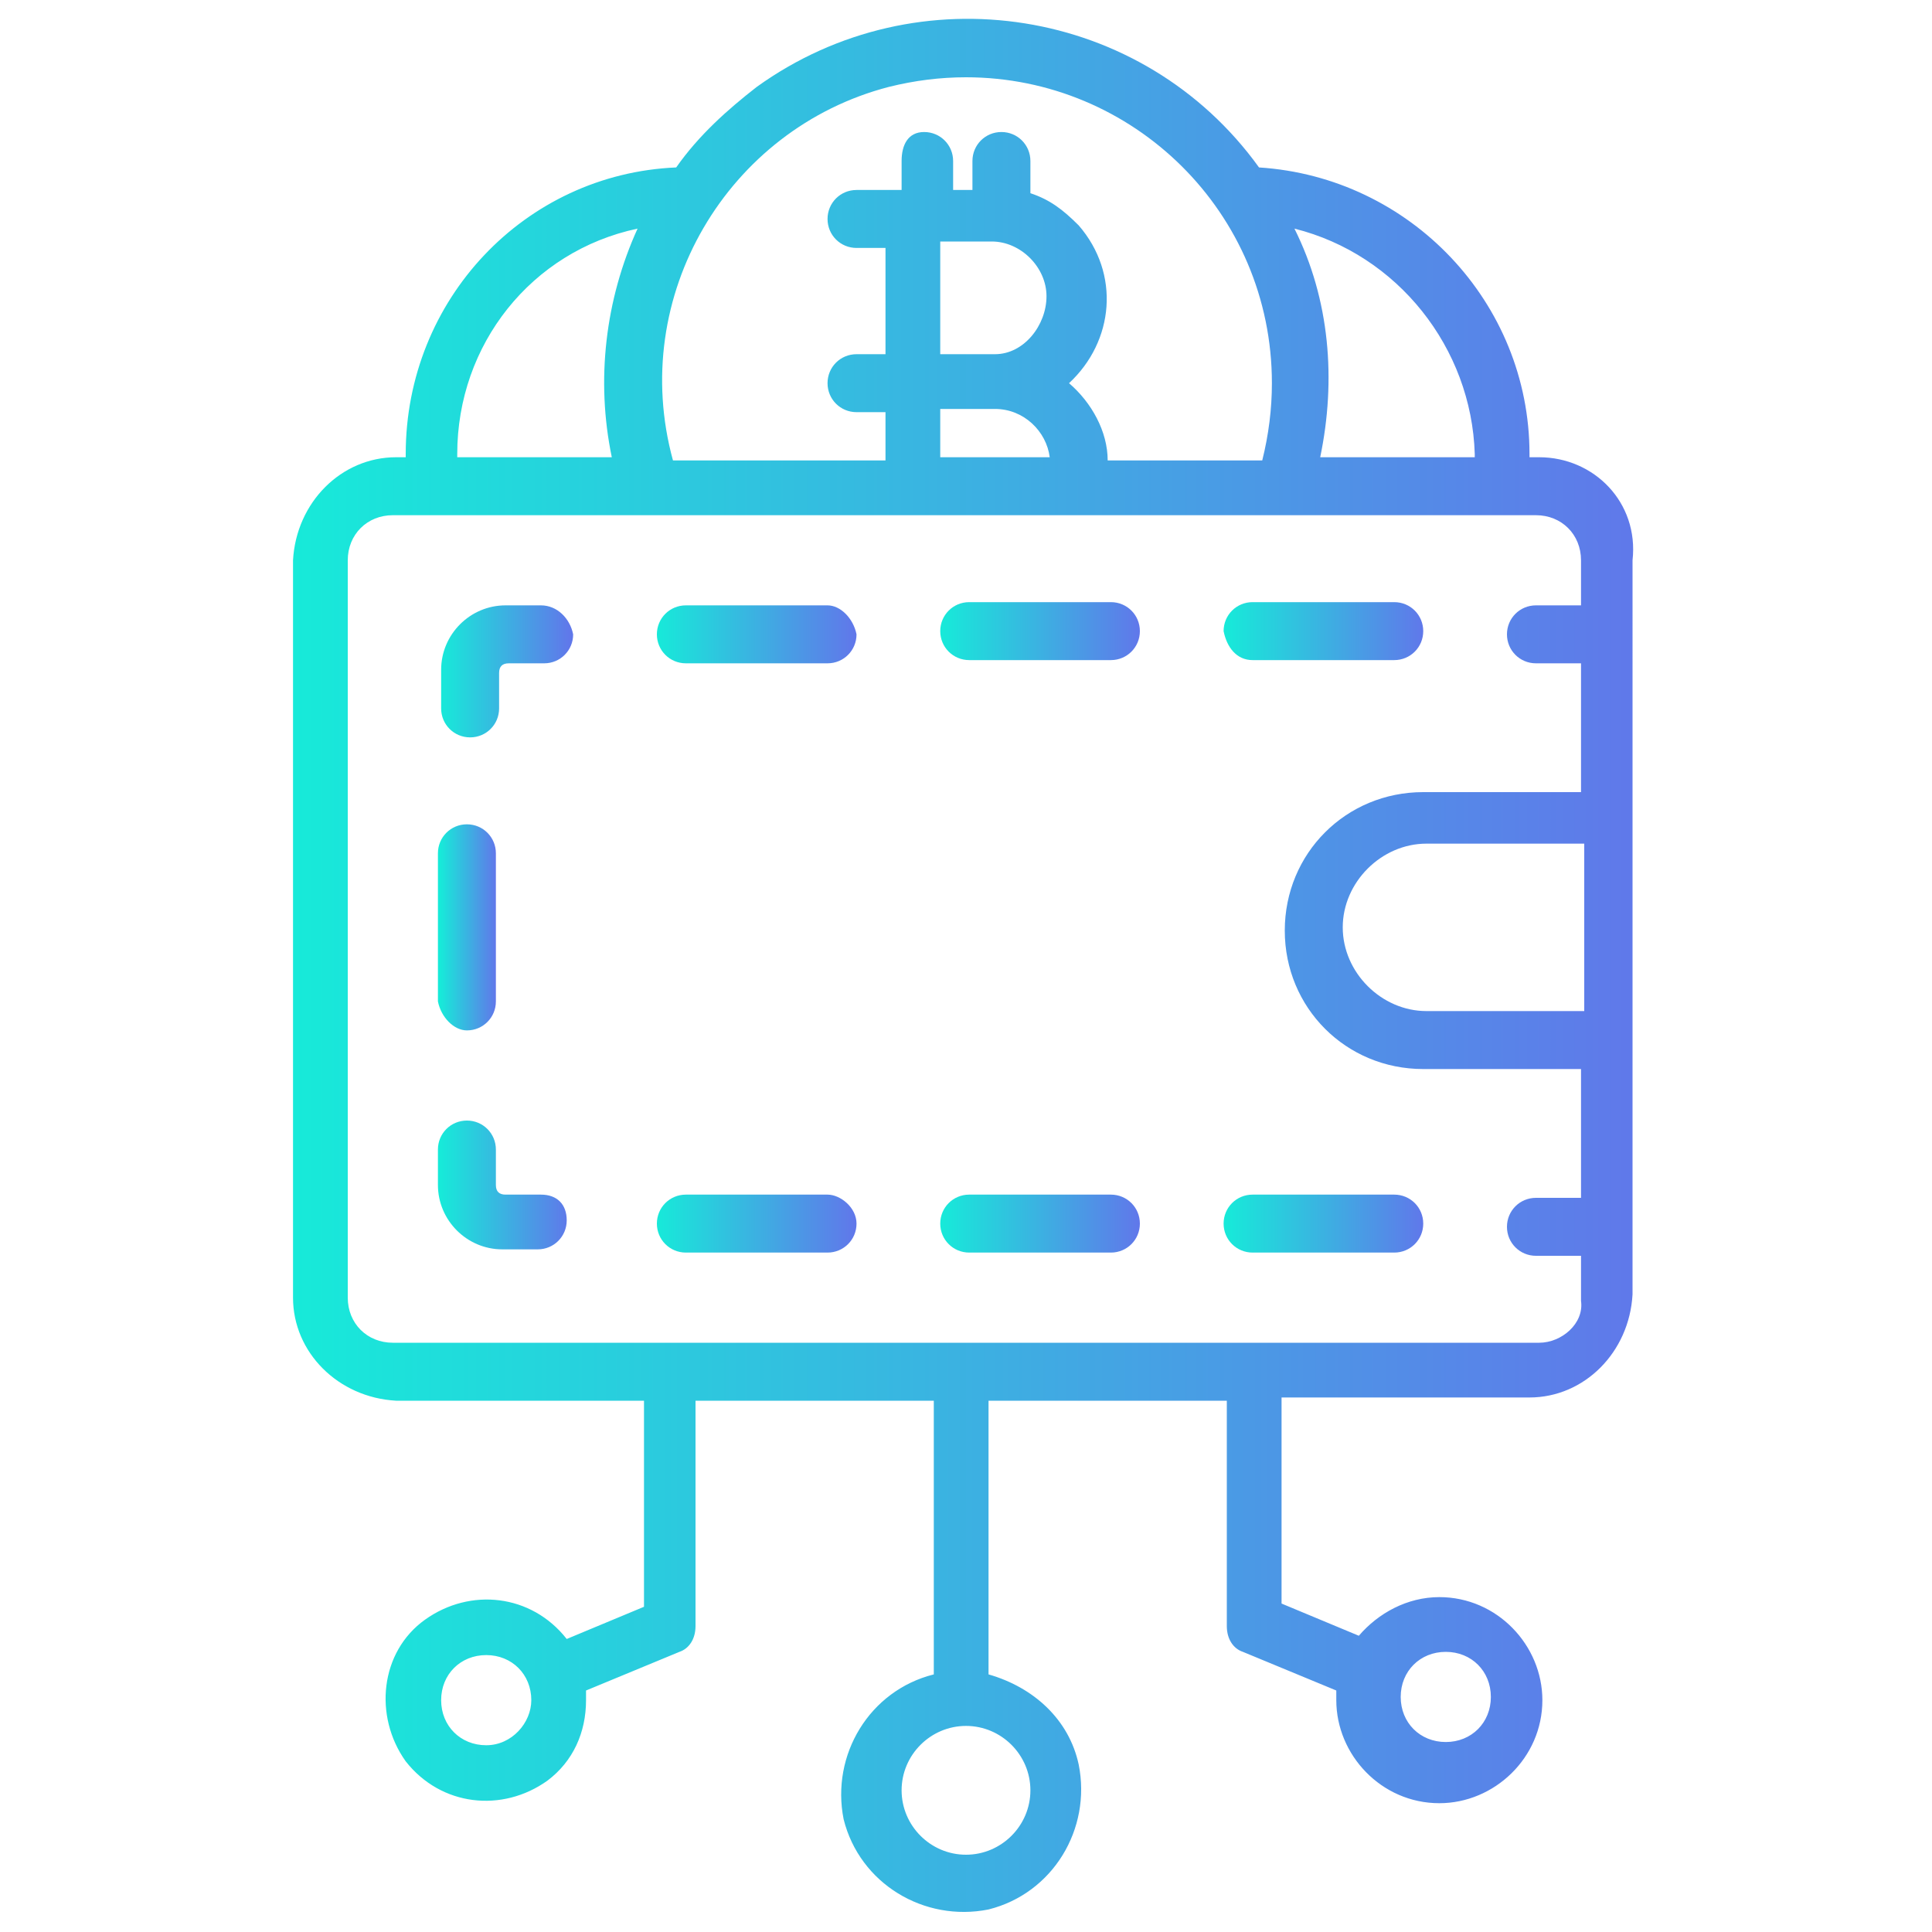<?xml version="1.0" encoding="utf-8"?>
<!-- Generator: Adobe Illustrator 25.4.1, SVG Export Plug-In . SVG Version: 6.00 Build 0)  -->
<svg version="1.1" id="OBJECT" xmlns="http://www.w3.org/2000/svg" xmlns:xlink="http://www.w3.org/1999/xlink" x="0px" y="0px"
	 width="60px" height="60px" viewBox="0 0 60 60" style="enable-background:new 0 0 60 60;" xml:space="preserve">
<style type="text/css">
	.st0{fill:url(#SVGID_1_);}
	.st1{fill:url(#SVGID_00000091716987064931147820000013841348813041347501_);}
	.st2{fill:url(#SVGID_00000174560243240426301320000012685406497995039626_);}
	.st3{fill:url(#SVGID_00000182492838495216802220000017839025140772270506_);}
	.st4{fill:url(#SVGID_00000011014633437342093580000010423461890446417037_);}
	.st5{fill:url(#SVGID_00000154391450455001196400000011641208068535713209_);}
	.st6{fill:url(#SVGID_00000125602469017951049850000002880939786398087356_);}
	.st7{fill:url(#SVGID_00000106836245161803442240000010853041951851480706_);}
	.st8{fill:url(#SVGID_00000057856386472861620110000017400413392296516000_);}
	.st9{fill:url(#SVGID_00000033336278343894772340000018382253013649064863_);}
</style>
<linearGradient id="SVGID_1_" gradientUnits="userSpaceOnUse" x1="9.092" y1="29.983" x2="50.908" y2="29.983">
	<stop  offset="0" style="stop-color:#17EAD9"/>
	<stop  offset="1" style="stop-color:#6078EA"/>
</linearGradient>
<path class="st0" d="M47.8,14.2h-0.3c0,0,0-0.1,0-0.1c0-4.7-3.7-8.6-8.4-8.9c-3.6-5-10.6-6.1-15.6-2.5c-0.9,0.7-1.8,1.5-2.5,2.5
	c-4.7,0.2-8.4,4.1-8.4,8.9v0.1h-0.3c-1.7,0-3.1,1.4-3.2,3.2v22.9c0,1.7,1.4,3.1,3.2,3.2H20v6.4l-2.4,1c-1.1-1.4-3-1.6-4.4-0.6
	s-1.6,3-0.6,4.4c1.1,1.4,3,1.6,4.4,0.6c0.8-0.6,1.2-1.5,1.2-2.5c0-0.1,0-0.2,0-0.3l2.9-1.2c0.3-0.1,0.5-0.4,0.5-0.8v-7h7.4V52
	c-2,0.5-3.2,2.5-2.8,4.5c0.5,2,2.5,3.2,4.5,2.8c2-0.5,3.2-2.5,2.8-4.5c-0.3-1.4-1.4-2.4-2.8-2.8v-8.5h7.4v7c0,0.4,0.2,0.7,0.5,0.8
	l2.9,1.2c0,0.1,0,0.2,0,0.3c0,1.7,1.4,3.2,3.2,3.2c1.7,0,3.2-1.4,3.2-3.2c0-1.7-1.4-3.2-3.2-3.2c-1,0-1.9,0.5-2.5,1.2l-2.4-1v-6.4
	h7.7c1.7,0,3.1-1.4,3.2-3.2V17.4C50.9,15.6,49.5,14.2,47.8,14.2L47.8,14.2z M15.1,54.2c-0.8,0-1.4-0.6-1.4-1.4s0.6-1.4,1.4-1.4
	s1.4,0.6,1.4,1.4l0,0C16.5,53.5,15.9,54.2,15.1,54.2z M32,55.6c0,1.1-0.9,2-2,2c-1.1,0-2-0.9-2-2c0-1.1,0.9-2,2-2
	C31.1,53.6,32,54.5,32,55.6z M44.9,51.3c0.8,0,1.4,0.6,1.4,1.4s-0.6,1.4-1.4,1.4s-1.4-0.6-1.4-1.4l0,0
	C43.5,51.9,44.1,51.3,44.9,51.3z M49.2,31.4h-4.9c-1.4,0-2.6-1.2-2.6-2.6c0-1.4,1.2-2.6,2.6-2.6h4.9V31.4z M45.8,14.1v0.1h-4.8
	c0.5-2.4,0.3-4.9-0.8-7.1C43.4,7.9,45.7,10.8,45.8,14.1z M30,2.4c5.2,0,9.5,4.2,9.5,9.5c0,0.8-0.1,1.6-0.3,2.4h-4.8
	c0-0.9-0.5-1.8-1.2-2.4c1.4-1.3,1.6-3.4,0.3-4.9C33,6.5,32.6,6.2,32,6V5c0-0.5-0.4-0.9-0.9-0.9c-0.5,0-0.9,0.4-0.9,0.9v0.9h-0.6V5
	c0-0.5-0.4-0.9-0.9-0.9S28,4.5,28,5v0.9h-1.4c-0.5,0-0.9,0.4-0.9,0.9s0.4,0.9,0.9,0.9h0.9V11h-0.9c-0.5,0-0.9,0.4-0.9,0.9
	c0,0.5,0.4,0.9,0.9,0.9h0.9v1.5h-6.6C19.5,9.2,22.6,4,27.6,2.7C28.4,2.5,29.2,2.4,30,2.4z M29.1,7.5h1.7c0.9,0,1.7,0.8,1.7,1.7
	S31.8,11,30.9,11h-1.7V7.5z M30.9,12.7c0.9,0,1.6,0.7,1.7,1.5h-3.4v-1.5H30.9z M14.2,14.1c0-3.4,2.3-6.3,5.6-7
	c-1,2.2-1.3,4.7-0.8,7.1h-4.8C14.2,14.2,14.2,14.2,14.2,14.1z M47.8,41.7H12.2c-0.8,0-1.4-0.6-1.4-1.4V17.4c0-0.8,0.6-1.4,1.4-1.4
	h35.5c0.8,0,1.4,0.6,1.4,1.4v1.4h-1.4c-0.5,0-0.9,0.4-0.9,0.9c0,0.5,0.4,0.9,0.9,0.9h1.4v4h-4.9c-2.4,0-4.3,1.9-4.3,4.3
	s1.9,4.3,4.3,4.3h4.9v4h-1.4c-0.5,0-0.9,0.4-0.9,0.9s0.4,0.9,0.9,0.9h1.4v1.4C49.2,41.1,48.5,41.7,47.8,41.7z"/>
<linearGradient id="SVGID_00000150074957599244067470000005989511182051589012_" gradientUnits="userSpaceOnUse" x1="29.222" y1="38.005" x2="35.361" y2="38.005">
	<stop  offset="0" style="stop-color:#17EAD9"/>
	<stop  offset="1" style="stop-color:#6078EA"/>
</linearGradient>
<path style="fill:url(#SVGID_00000150074957599244067470000005989511182051589012_);" d="M34.5,37.1h-4.4c-0.5,0-0.9,0.4-0.9,0.9
	s0.4,0.9,0.9,0.9h4.4c0.5,0,0.9-0.4,0.9-0.9S35,37.1,34.5,37.1L34.5,37.1z"/>
<linearGradient id="SVGID_00000132784121502489475490000016336926249032639644_" gradientUnits="userSpaceOnUse" x1="20.384" y1="38.005" x2="26.522" y2="38.005">
	<stop  offset="0" style="stop-color:#17EAD9"/>
	<stop  offset="1" style="stop-color:#6078EA"/>
</linearGradient>
<path style="fill:url(#SVGID_00000132784121502489475490000016336926249032639644_);" d="M25.7,37.1h-4.4c-0.5,0-0.9,0.4-0.9,0.9
	s0.4,0.9,0.9,0.9h4.4c0.5,0,0.9-0.4,0.9-0.9S26.1,37.1,25.7,37.1L25.7,37.1z"/>
<linearGradient id="SVGID_00000166675264105632987390000009656681805548594833_" gradientUnits="userSpaceOnUse" x1="38.061" y1="38.005" x2="44.198" y2="38.005">
	<stop  offset="0" style="stop-color:#17EAD9"/>
	<stop  offset="1" style="stop-color:#6078EA"/>
</linearGradient>
<path style="fill:url(#SVGID_00000166675264105632987390000009656681805548594833_);" d="M43.3,37.1h-4.4c-0.5,0-0.9,0.4-0.9,0.9
	s0.4,0.9,0.9,0.9h4.4c0.5,0,0.9-0.4,0.9-0.9S43.8,37.1,43.3,37.1z"/>
<linearGradient id="SVGID_00000046333225251178853680000013116381032588910727_" gradientUnits="userSpaceOnUse" x1="13.675" y1="36.859" x2="17.684" y2="36.859">
	<stop  offset="0" style="stop-color:#17EAD9"/>
	<stop  offset="1" style="stop-color:#6078EA"/>
</linearGradient>
<path style="fill:url(#SVGID_00000046333225251178853680000013116381032588910727_);" d="M16.8,37.1h-1.1c-0.2,0-0.3-0.1-0.3-0.3
	v-1.1c0-0.5-0.4-0.9-0.9-0.9s-0.9,0.4-0.9,0.9v1.1c0,1.1,0.9,2,2,2h1.1c0.5,0,0.9-0.4,0.9-0.9S17.3,37.1,16.8,37.1z"/>
<linearGradient id="SVGID_00000147912116089393203600000016819486993214218400_" gradientUnits="userSpaceOnUse" x1="13.675" y1="28.839" x2="15.393" y2="28.839">
	<stop  offset="0" style="stop-color:#17EAD9"/>
	<stop  offset="1" style="stop-color:#6078EA"/>
</linearGradient>
<path style="fill:url(#SVGID_00000147912116089393203600000016819486993214218400_);" d="M14.5,32c0.5,0,0.9-0.4,0.9-0.9l0,0v-4.6
	c0-0.5-0.4-0.9-0.9-0.9s-0.9,0.4-0.9,0.9v4.6C13.7,31.6,14.1,32,14.5,32L14.5,32z"/>
<linearGradient id="SVGID_00000150072903923999945190000013862678407291085740_" gradientUnits="userSpaceOnUse" x1="13.675" y1="20.82" x2="17.684" y2="20.82">
	<stop  offset="0" style="stop-color:#17EAD9"/>
	<stop  offset="1" style="stop-color:#6078EA"/>
</linearGradient>
<path style="fill:url(#SVGID_00000150072903923999945190000013862678407291085740_);" d="M16.8,18.8h-1.1c-1.1,0-2,0.9-2,2V22
	c0,0.5,0.4,0.9,0.9,0.9s0.9-0.4,0.9-0.9v-1.1c0-0.2,0.1-0.3,0.3-0.3h1.1c0.5,0,0.9-0.4,0.9-0.9C17.7,19.2,17.3,18.8,16.8,18.8z"/>
<linearGradient id="SVGID_00000067202310915924188640000001190178504619109540_" gradientUnits="userSpaceOnUse" x1="38.061" y1="19.674" x2="44.198" y2="19.674">
	<stop  offset="0" style="stop-color:#17EAD9"/>
	<stop  offset="1" style="stop-color:#6078EA"/>
</linearGradient>
<path style="fill:url(#SVGID_00000067202310915924188640000001190178504619109540_);" d="M38.9,20.5h4.4c0.5,0,0.9-0.4,0.9-0.9
	c0-0.5-0.4-0.9-0.9-0.9h-4.4c-0.5,0-0.9,0.4-0.9,0.9C38.1,20.1,38.4,20.5,38.9,20.5z"/>
<linearGradient id="SVGID_00000022558864919264140110000016464963429165783732_" gradientUnits="userSpaceOnUse" x1="20.384" y1="19.674" x2="26.522" y2="19.674">
	<stop  offset="0" style="stop-color:#17EAD9"/>
	<stop  offset="1" style="stop-color:#6078EA"/>
</linearGradient>
<path style="fill:url(#SVGID_00000022558864919264140110000016464963429165783732_);" d="M25.7,18.8h-4.4c-0.5,0-0.9,0.4-0.9,0.9
	c0,0.5,0.4,0.9,0.9,0.9h4.4c0.5,0,0.9-0.4,0.9-0.9C26.5,19.2,26.1,18.8,25.7,18.8L25.7,18.8z"/>
<linearGradient id="SVGID_00000173881888616694764650000012578776662321390504_" gradientUnits="userSpaceOnUse" x1="29.222" y1="19.674" x2="35.361" y2="19.674">
	<stop  offset="0" style="stop-color:#17EAD9"/>
	<stop  offset="1" style="stop-color:#6078EA"/>
</linearGradient>
<path style="fill:url(#SVGID_00000173881888616694764650000012578776662321390504_);" d="M30.1,20.5h4.4c0.5,0,0.9-0.4,0.9-0.9
	c0-0.5-0.4-0.9-0.9-0.9h-4.4c-0.5,0-0.9,0.4-0.9,0.9C29.2,20.1,29.6,20.5,30.1,20.5L30.1,20.5z"/>
</svg>
